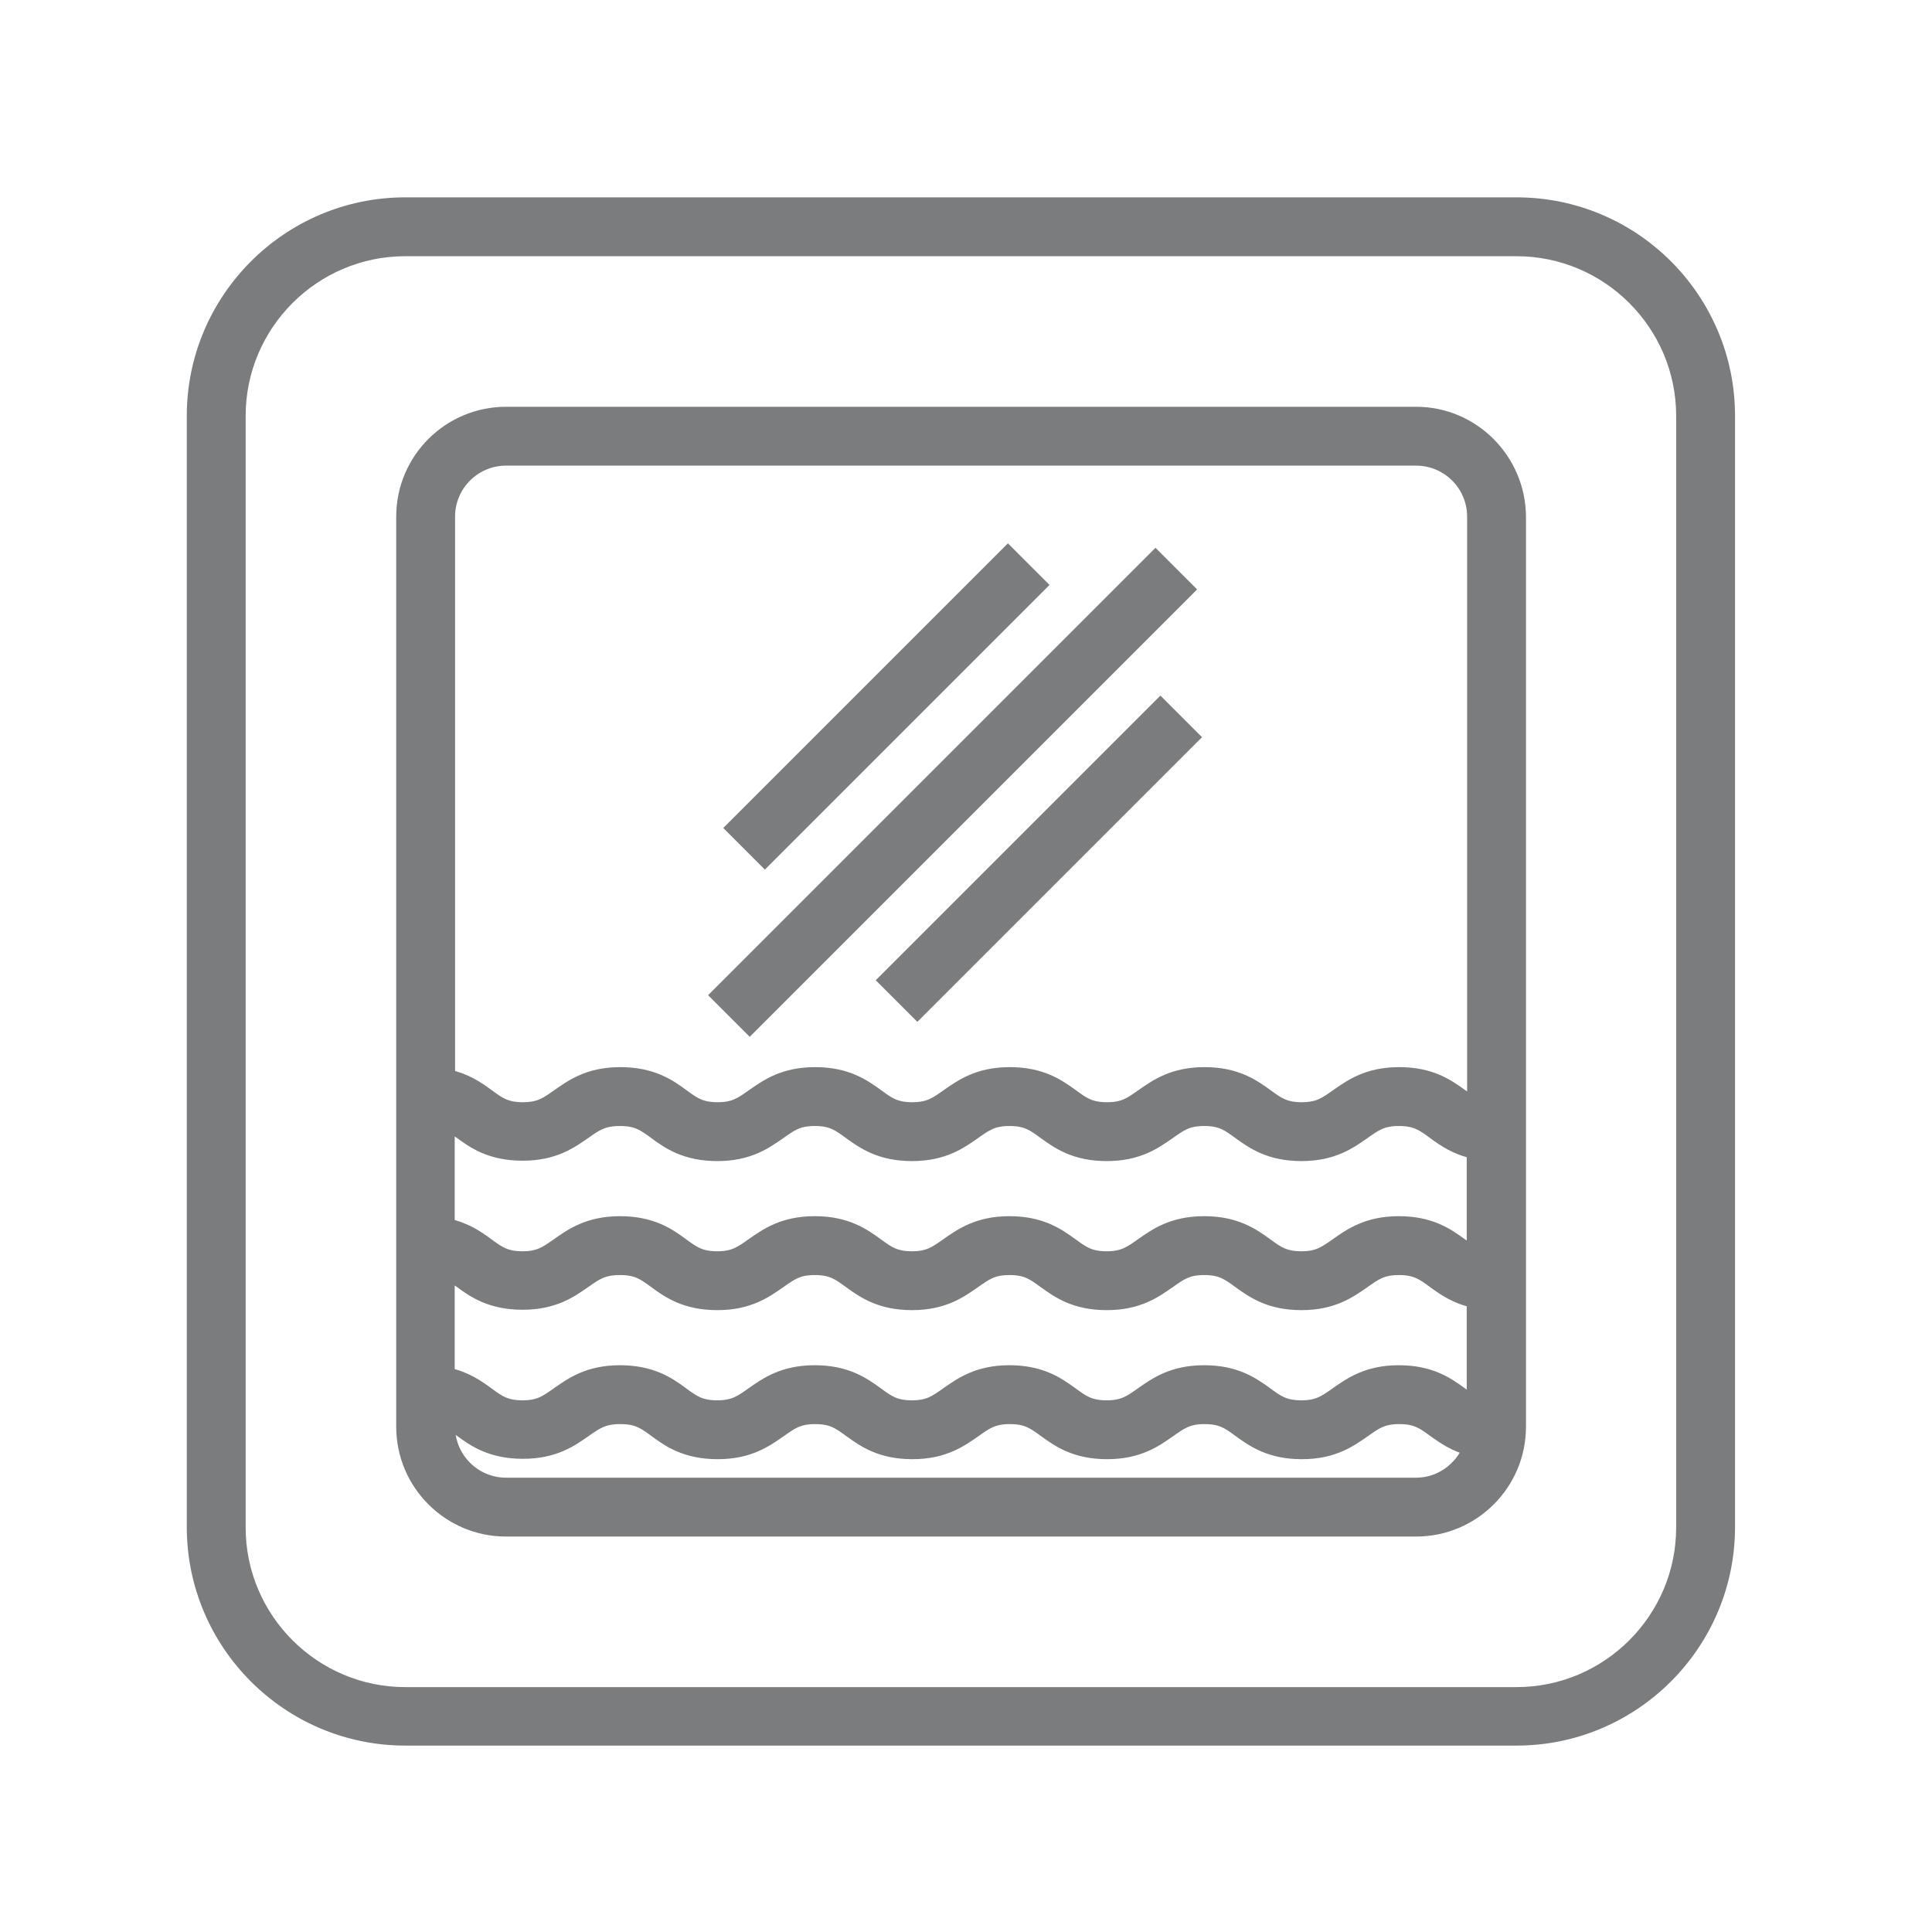 <?xml version="1.0" encoding="utf-8"?>
<!-- Generator: Adobe Illustrator 25.0.0, SVG Export Plug-In . SVG Version: 6.00 Build 0)  -->
<svg version="1.1" id="Слой_1" xmlns="http://www.w3.org/2000/svg" xmlns:xlink="http://www.w3.org/1999/xlink" x="0px" y="0px"
	 viewBox="0 0 512 512" style="enable-background:new 0 0 512 512;" xml:space="preserve">
<style type="text/css">
	.st0{fill:#7B7C7D;stroke:#7B7C7D;stroke-width:4;stroke-miterlimit:10;}
</style>
<path class="st0" d="M401.9,54.3H107.4c-30.8,0-55.9,25.1-55.9,55.9v294.5c0,30.8,25.1,55.9,55.9,55.9h294.5
	c30.8,0,55.9-25.1,55.9-55.9V110.2C457.8,79.4,432.8,54.3,401.9,54.3z M446.2,404.8c0,24.4-19.9,44.3-44.3,44.3H107.4
	c-24.4,0-44.3-19.9-44.3-44.3V110.2c0-24.4,19.9-44.3,44.3-44.3h294.5c24.4,0,44.3,19.9,44.3,44.3L446.2,404.8L446.2,404.8z"/>
<path class="st0" d="M375.3,109.8H134.1c-14.9,0-27.1,12.1-27.1,27.1v241.2c0,14.9,12.1,27.1,27.1,27.1h241.2
	c14.9,0,27.1-12.1,27.1-27.1V136.9C402.3,122,390.2,109.8,375.3,109.8z M134.1,121.4h241.2c8.5,0,15.5,6.9,15.5,15.5v155.9
	c-1.3-0.6-2.4-1.4-3.7-2.3c-3.6-2.6-8-5.7-16.3-5.7c-8.3,0-12.7,3.2-16.3,5.7c-3,2.1-4.9,3.6-9.5,3.6c-4.6,0-6.5-1.4-9.5-3.6
	c-3.6-2.6-8-5.7-16.3-5.7c-8.3,0-12.7,3.2-16.3,5.7c-3,2.1-4.9,3.6-9.5,3.6c-4.6,0-6.5-1.4-9.5-3.6c-3.6-2.6-8-5.7-16.3-5.7
	s-12.7,3.2-16.3,5.7c-3,2.1-4.9,3.6-9.5,3.6s-6.5-1.4-9.5-3.6c-3.6-2.6-8-5.7-16.3-5.7c-8.3,0-12.7,3.2-16.3,5.7
	c-3,2.1-4.9,3.6-9.5,3.6c-4.6,0-6.5-1.4-9.5-3.6c-3.5-2.6-8-5.7-16.3-5.7c-8.3,0-12.7,3.2-16.3,5.7c-3,2.1-4.9,3.6-9.5,3.6
	c-4.6,0-6.5-1.4-9.5-3.6c-2.6-1.9-5.7-4.1-10.5-5.1V136.9C118.6,128.4,125.5,121.4,134.1,121.4z M387,369.5c-3.6-2.6-8-5.7-16.3-5.7
	c-8.3,0-12.7,3.2-16.3,5.7c-3,2.1-4.9,3.6-9.5,3.6c-4.6,0-6.5-1.4-9.5-3.6c-3.6-2.6-8-5.7-16.3-5.7c-8.3,0-12.7,3.2-16.3,5.7
	c-3,2.1-4.9,3.6-9.5,3.6c-4.6,0-6.5-1.4-9.5-3.6c-3.6-2.6-8-5.7-16.3-5.7s-12.7,3.2-16.3,5.7c-3,2.1-4.9,3.6-9.5,3.6
	s-6.5-1.4-9.5-3.6c-3.6-2.6-8-5.7-16.3-5.7c-8.3,0-12.7,3.2-16.3,5.7c-3,2.1-4.9,3.6-9.5,3.6c-4.6,0-6.5-1.4-9.5-3.6
	c-3.5-2.6-8-5.7-16.3-5.7c-8.3,0-12.7,3.2-16.3,5.7c-3,2.1-4.9,3.6-9.5,3.6c-4.6,0-6.5-1.4-9.5-3.6c-2.6-1.9-5.7-4.1-10.5-5.1v-27.3
	c1.2,0.6,2.4,1.4,3.7,2.3c3.5,2.6,8,5.7,16.3,5.7c8.3,0,12.7-3.2,16.3-5.7c3-2.1,4.9-3.5,9.5-3.5c4.6,0,6.5,1.4,9.5,3.6
	c3.5,2.6,8,5.7,16.3,5.7c8.3,0,12.7-3.2,16.3-5.7c3-2.1,4.9-3.6,9.5-3.6c4.6,0,6.5,1.4,9.5,3.6c3.6,2.6,8,5.7,16.3,5.7
	c8.3,0,12.7-3.2,16.3-5.7c3-2.1,4.9-3.6,9.5-3.6c4.6,0,6.5,1.4,9.5,3.6c3.6,2.6,8,5.7,16.3,5.7c8.3,0,12.7-3.2,16.3-5.7
	c3-2.1,4.9-3.6,9.5-3.6c4.6,0,6.5,1.4,9.5,3.6c3.6,2.6,8,5.7,16.3,5.7c8.3,0,12.7-3.2,16.3-5.7c3-2.1,4.9-3.6,9.5-3.6
	c4.6,0,6.5,1.4,9.5,3.6c2.6,1.9,5.7,4.1,10.5,5.1v27.3C389.5,371.3,388.3,370.5,387,369.5z M387,330c-3.6-2.6-8-5.7-16.3-5.7
	c-8.3,0-12.7,3.2-16.3,5.7c-3,2.1-4.9,3.6-9.5,3.6c-4.6,0-6.5-1.4-9.5-3.6c-3.6-2.6-8-5.7-16.3-5.7c-8.3,0-12.7,3.2-16.3,5.7
	c-3,2.1-4.9,3.6-9.5,3.6c-4.6,0-6.5-1.4-9.5-3.6c-3.6-2.6-8-5.7-16.3-5.7s-12.7,3.2-16.3,5.7c-3,2.1-4.9,3.6-9.5,3.6
	s-6.5-1.4-9.5-3.6c-3.6-2.6-8-5.7-16.3-5.7c-8.3,0-12.7,3.2-16.3,5.7c-3,2.1-4.9,3.6-9.5,3.6c-4.6,0-6.5-1.4-9.5-3.6
	c-3.5-2.6-8-5.7-16.3-5.7c-8.3,0-12.7,3.2-16.3,5.7c-3,2.1-4.9,3.6-9.5,3.6c-4.6,0-6.5-1.4-9.5-3.6c-2.6-1.9-5.7-4.1-10.5-5.1v-27.3
	c1.2,0.6,2.4,1.4,3.7,2.3c3.5,2.6,8,5.7,16.3,5.7c8.3,0,12.7-3.2,16.3-5.7c3-2.1,4.9-3.5,9.5-3.5c4.6,0,6.5,1.4,9.5,3.6
	c3.5,2.6,8,5.7,16.3,5.7c8.3,0,12.7-3.2,16.3-5.7c3-2.1,4.9-3.6,9.5-3.6c4.6,0,6.5,1.4,9.5,3.6c3.6,2.6,8,5.7,16.3,5.7
	c8.3,0,12.7-3.2,16.3-5.7c3-2.1,4.9-3.6,9.5-3.6c4.6,0,6.5,1.4,9.5,3.6c3.6,2.6,8,5.7,16.3,5.7c8.3,0,12.7-3.2,16.3-5.7
	c3-2.1,4.9-3.6,9.5-3.6c4.6,0,6.5,1.4,9.5,3.6c3.6,2.6,8,5.7,16.3,5.7c8.3,0,12.7-3.2,16.3-5.7c3-2.1,4.9-3.6,9.5-3.6
	c4.6,0,6.5,1.4,9.5,3.6c2.6,1.9,5.7,4.1,10.5,5.1v27.3C389.5,331.7,388.3,331,387,330z M375.3,393.6H134.1
	c-8.5,0-15.5-6.9-15.5-15.5v-1.5c1.2,0.6,2.4,1.4,3.7,2.3c3.5,2.6,8,5.7,16.3,5.7s12.7-3.2,16.3-5.7c3-2.1,4.9-3.5,9.5-3.5
	c4.6,0,6.5,1.4,9.5,3.6c3.5,2.6,8,5.7,16.3,5.7c8.3,0,12.7-3.2,16.3-5.7c3-2.1,4.9-3.6,9.5-3.6s6.5,1.4,9.5,3.6
	c3.6,2.6,8,5.7,16.3,5.7c8.3,0,12.7-3.2,16.3-5.7c3-2.1,4.9-3.6,9.5-3.6c4.6,0,6.5,1.4,9.5,3.6c3.6,2.6,8,5.7,16.3,5.7
	c8.3,0,12.7-3.2,16.3-5.7c3-2.1,4.9-3.6,9.5-3.6c4.6,0,6.5,1.4,9.5,3.6c3.6,2.6,8,5.7,16.3,5.7c8.3,0,12.7-3.2,16.3-5.7
	c3-2.1,4.9-3.6,9.5-3.6c4.6,0,6.5,1.4,9.5,3.6c2.4,1.7,5.2,3.7,9.4,4.8C387.3,389.5,381.8,393.6,375.3,393.6z"/>
<rect x="183.6" y="181.4" transform="matrix(0.707 -0.707 0.707 0.707 -63.559 220.979)" class="st0" width="102.7" height="11.6"/>
<rect x="224" y="221.8" transform="matrix(0.707 -0.707 0.707 0.707 -80.273 261.327)" class="st0" width="102.7" height="11.6"/>
<rect x="170.7" y="204.2" transform="matrix(0.707 -0.707 0.707 0.707 -74.572 240.054)" class="st0" width="163.7" height="11.6"/>
</svg>
